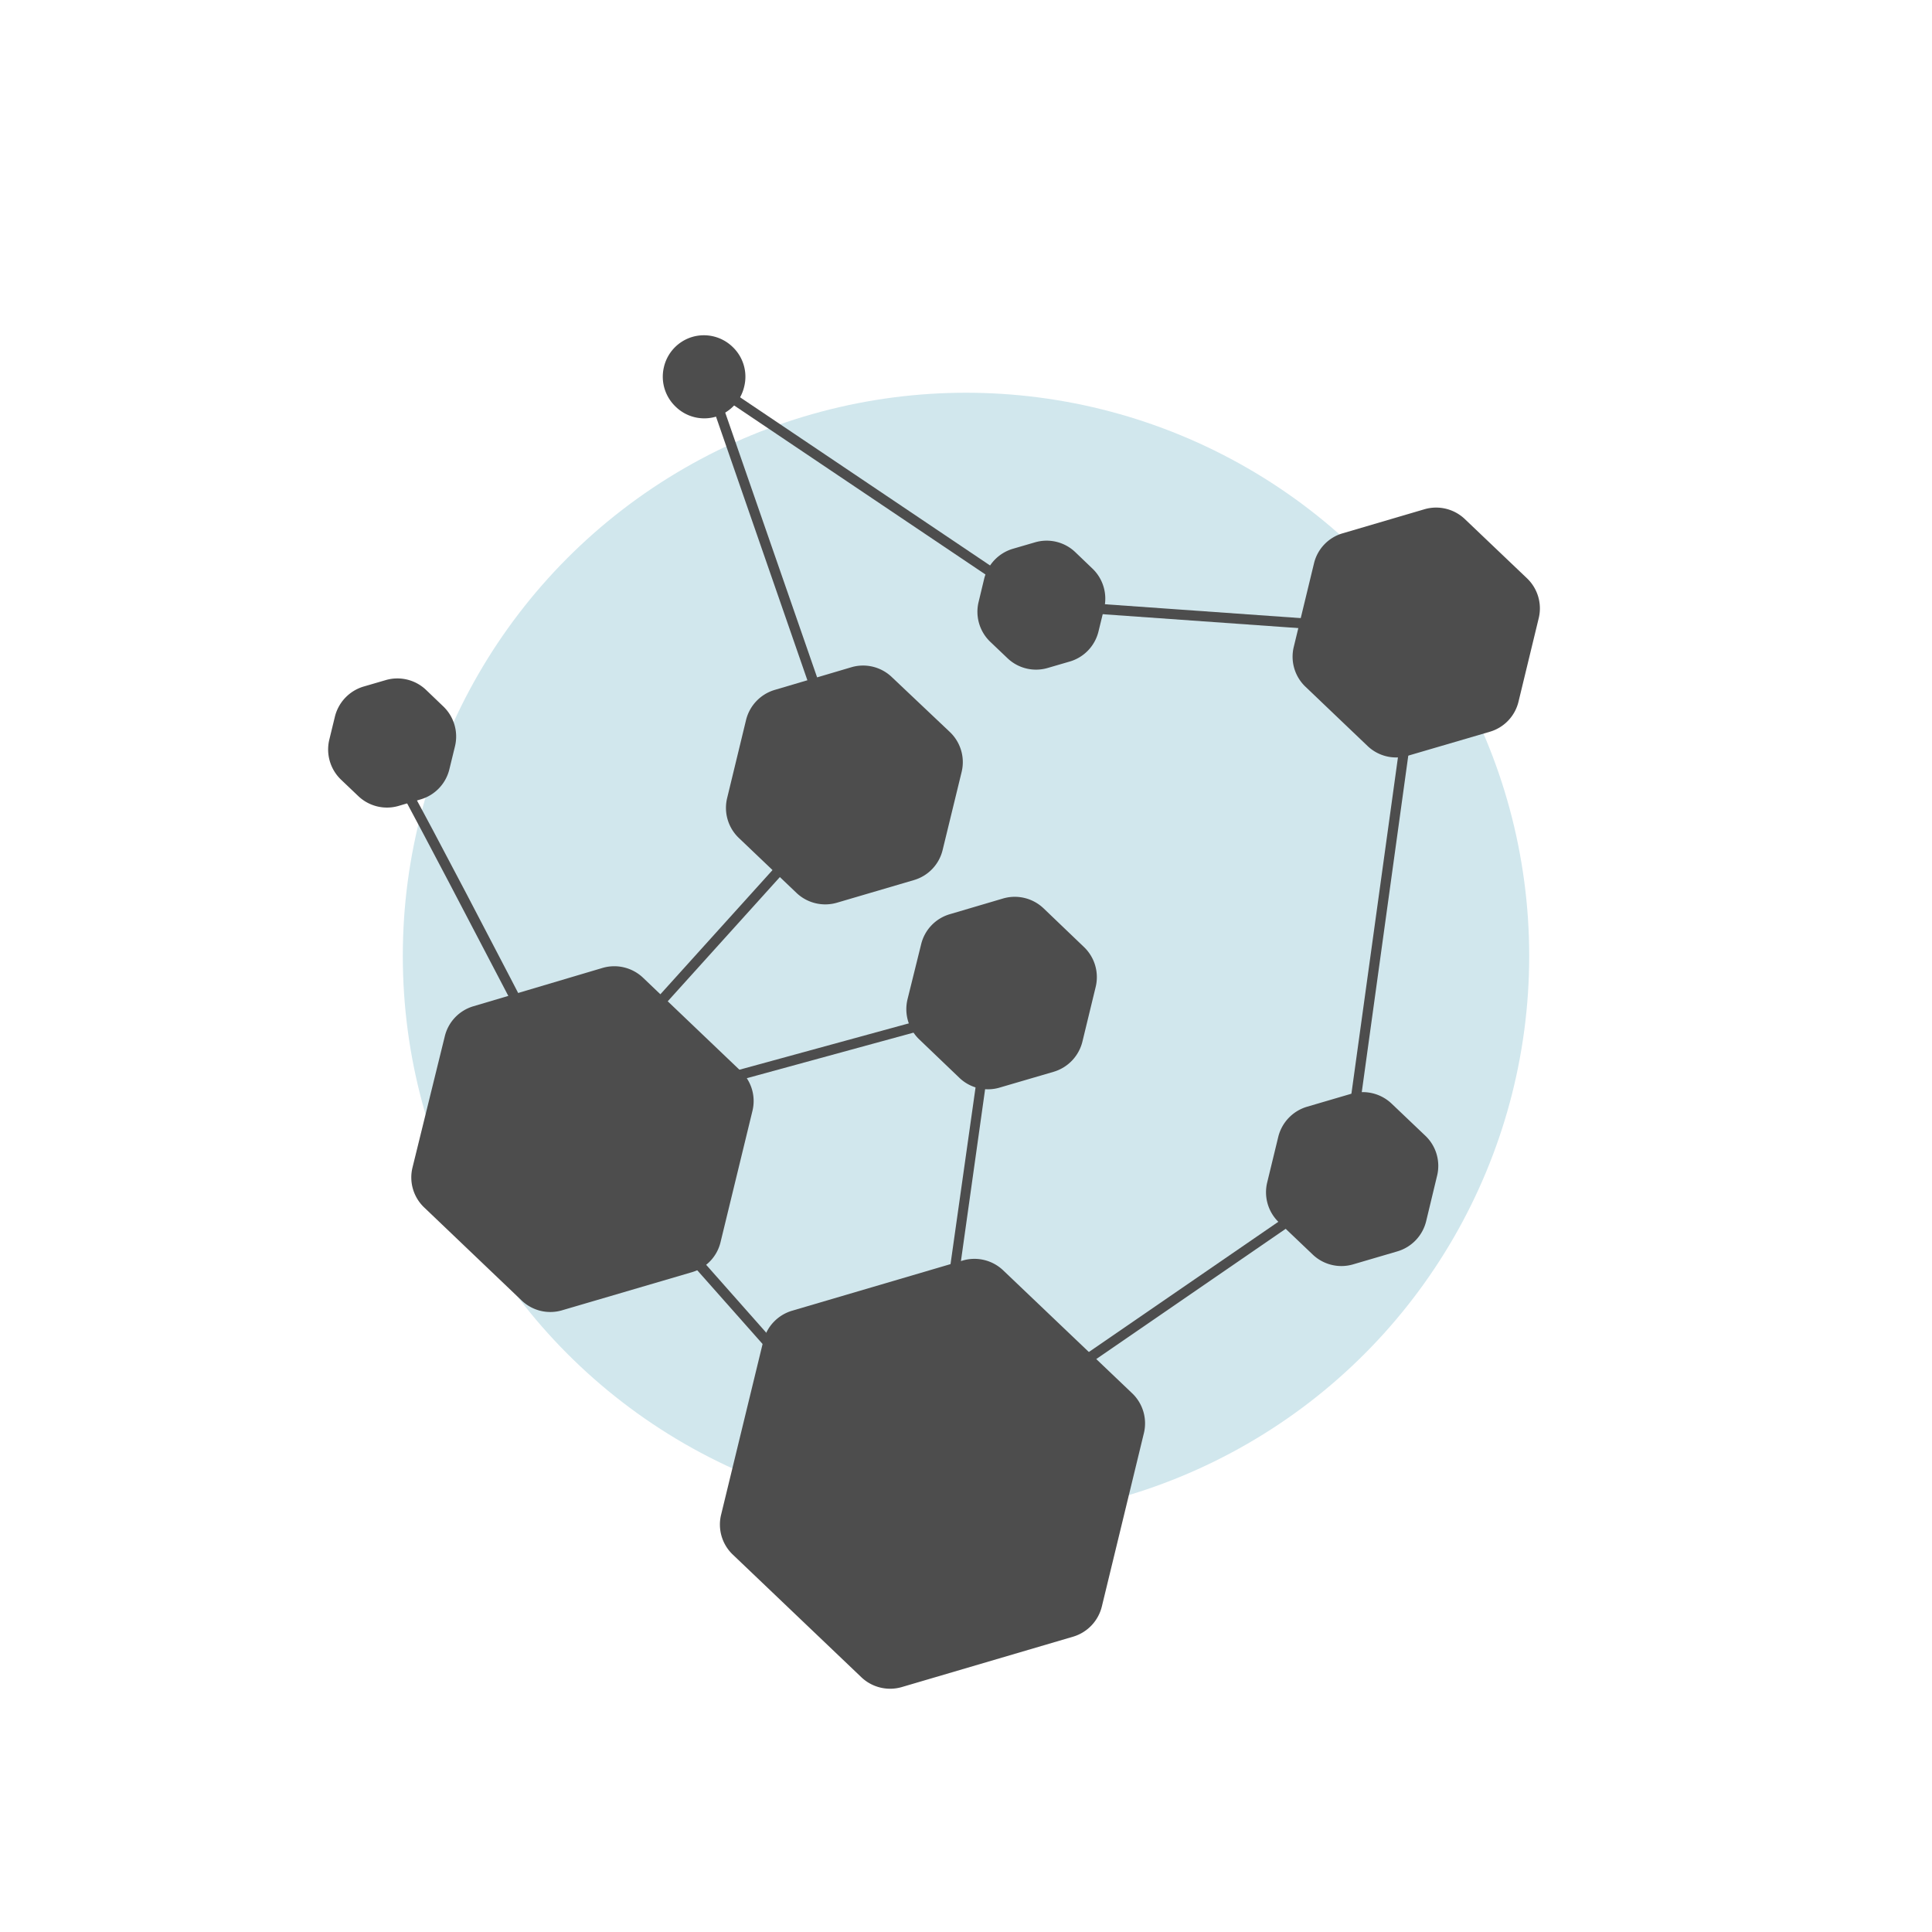 <svg id="Layer_1" data-name="Layer 1" xmlns="http://www.w3.org/2000/svg" width="192" height="192" viewBox="0 0 192 192"><defs><style>.cls-1{fill:#d1e7ed;}.cls-2{fill:#4d4d4d;}</style></defs><circle class="cls-1" cx="96" cy="95" r="55.97"/><path class="cls-2" d="M91.42,147.11,98,100.65l-40.25,11,30.58,34.56-.75.67L55.9,111.12,99.16,99.28,92.73,145l40.39-27.76,7.47-54-37.47-2.66L103,60.5,71.48,39.3,85.15,78.69,56.48,110.45l-.33-.64c-7-13.49-17.62-33.87-18.35-34.76l.34-.29v-.57c.39,0,.71,0,18.55,34.52L84,78.46,69.56,36.8l33.89,22.8,38.27,2.71-7.67,55.49Z"/><path class="cls-2" d="M139.9,75.11l8.16-2.39a4.12,4.12,0,0,0,2.85-3l2-8.26a4.13,4.13,0,0,0-1.17-4l-6.15-5.86a4.14,4.14,0,0,0-4-1l-8.16,2.4a4.11,4.11,0,0,0-2.85,3l-2,8.26a4.12,4.12,0,0,0,1.17,4l6.15,5.87A4.11,4.11,0,0,0,139.9,75.11Z"/><path class="cls-2" d="M104.09,66.39l2.23-.65a4.13,4.13,0,0,0,2.85-3l.55-2.25a4.13,4.13,0,0,0-1.17-4l-1.67-1.6a4.12,4.12,0,0,0-4-1l-2.23.65a4.16,4.16,0,0,0-2.85,3l-.54,2.25a4.13,4.13,0,0,0,1.16,4l1.68,1.6A4.11,4.11,0,0,0,104.09,66.39Z"/><path class="cls-2" d="M71.14,41.41h0a4.08,4.08,0,0,0,2.82-3h0a4.08,4.08,0,0,0-1.15-3.93h0a4.1,4.1,0,0,0-4-1h0a4.09,4.09,0,0,0-2.83,3h0a4.11,4.11,0,0,0,1.16,3.93h0A4.07,4.07,0,0,0,71.14,41.41Z"/><path class="cls-2" d="M83.21,89.7l7.62-2.24a4.12,4.12,0,0,0,2.85-3l1.88-7.72a4.13,4.13,0,0,0-1.17-4L88.64,67.3a4.13,4.13,0,0,0-4-1L77,68.56a4.15,4.15,0,0,0-2.86,3l-1.87,7.72a4.13,4.13,0,0,0,1.16,4l5.75,5.48A4.15,4.15,0,0,0,83.21,89.7Z"/><path class="cls-2" d="M39.58,80.1l2.23-.66a4.13,4.13,0,0,0,2.85-3l.55-2.25a4.14,4.14,0,0,0-1.17-4l-1.68-1.61a4.13,4.13,0,0,0-4-1l-2.23.65a4.16,4.16,0,0,0-2.85,3l-.55,2.26a4.15,4.15,0,0,0,1.17,4l1.68,1.6A4.13,4.13,0,0,0,39.58,80.1Z"/><path class="cls-2" d="M55.91,130.2l12.85-3.77a4.11,4.11,0,0,0,2.85-3l3.16-13a4.12,4.12,0,0,0-1.16-4l-9.69-9.25a4.15,4.15,0,0,0-4-1L47.05,100a4.12,4.12,0,0,0-2.85,3L41,116a4.12,4.12,0,0,0,1.16,4l9.69,9.25A4.12,4.12,0,0,0,55.91,130.2Z"/><path class="cls-2" d="M99.39,108.07l5.33-1.56a4.16,4.16,0,0,0,2.85-3l1.31-5.4a4.14,4.14,0,0,0-1.16-4l-4-3.83a4.15,4.15,0,0,0-4-1l-5.32,1.57a4.12,4.12,0,0,0-2.86,3L90.19,99.3a4.16,4.16,0,0,0,1.17,4l4,3.83A4.1,4.1,0,0,0,99.39,108.07Z"/><path class="cls-2" d="M89.65,167.65l17-5a4.16,4.16,0,0,0,2.85-3l4.17-17.19a4.13,4.13,0,0,0-1.16-4l-12.8-12.2a4.14,4.14,0,0,0-4-1l-17,5a4.16,4.16,0,0,0-2.85,3L71.67,150.5a4.12,4.12,0,0,0,1.16,4l12.8,12.21A4.15,4.15,0,0,0,89.65,167.65Z"/><path class="cls-2" d="M134.44,125.66l4.43-1.3a4.15,4.15,0,0,0,2.86-3l1.08-4.49a4.13,4.13,0,0,0-1.16-4l-3.34-3.18a4.15,4.15,0,0,0-4-1l-4.43,1.3a4.16,4.16,0,0,0-2.85,3l-1.09,4.49a4.13,4.13,0,0,0,1.16,4l3.35,3.19A4.13,4.13,0,0,0,134.44,125.66Z"/></svg>
